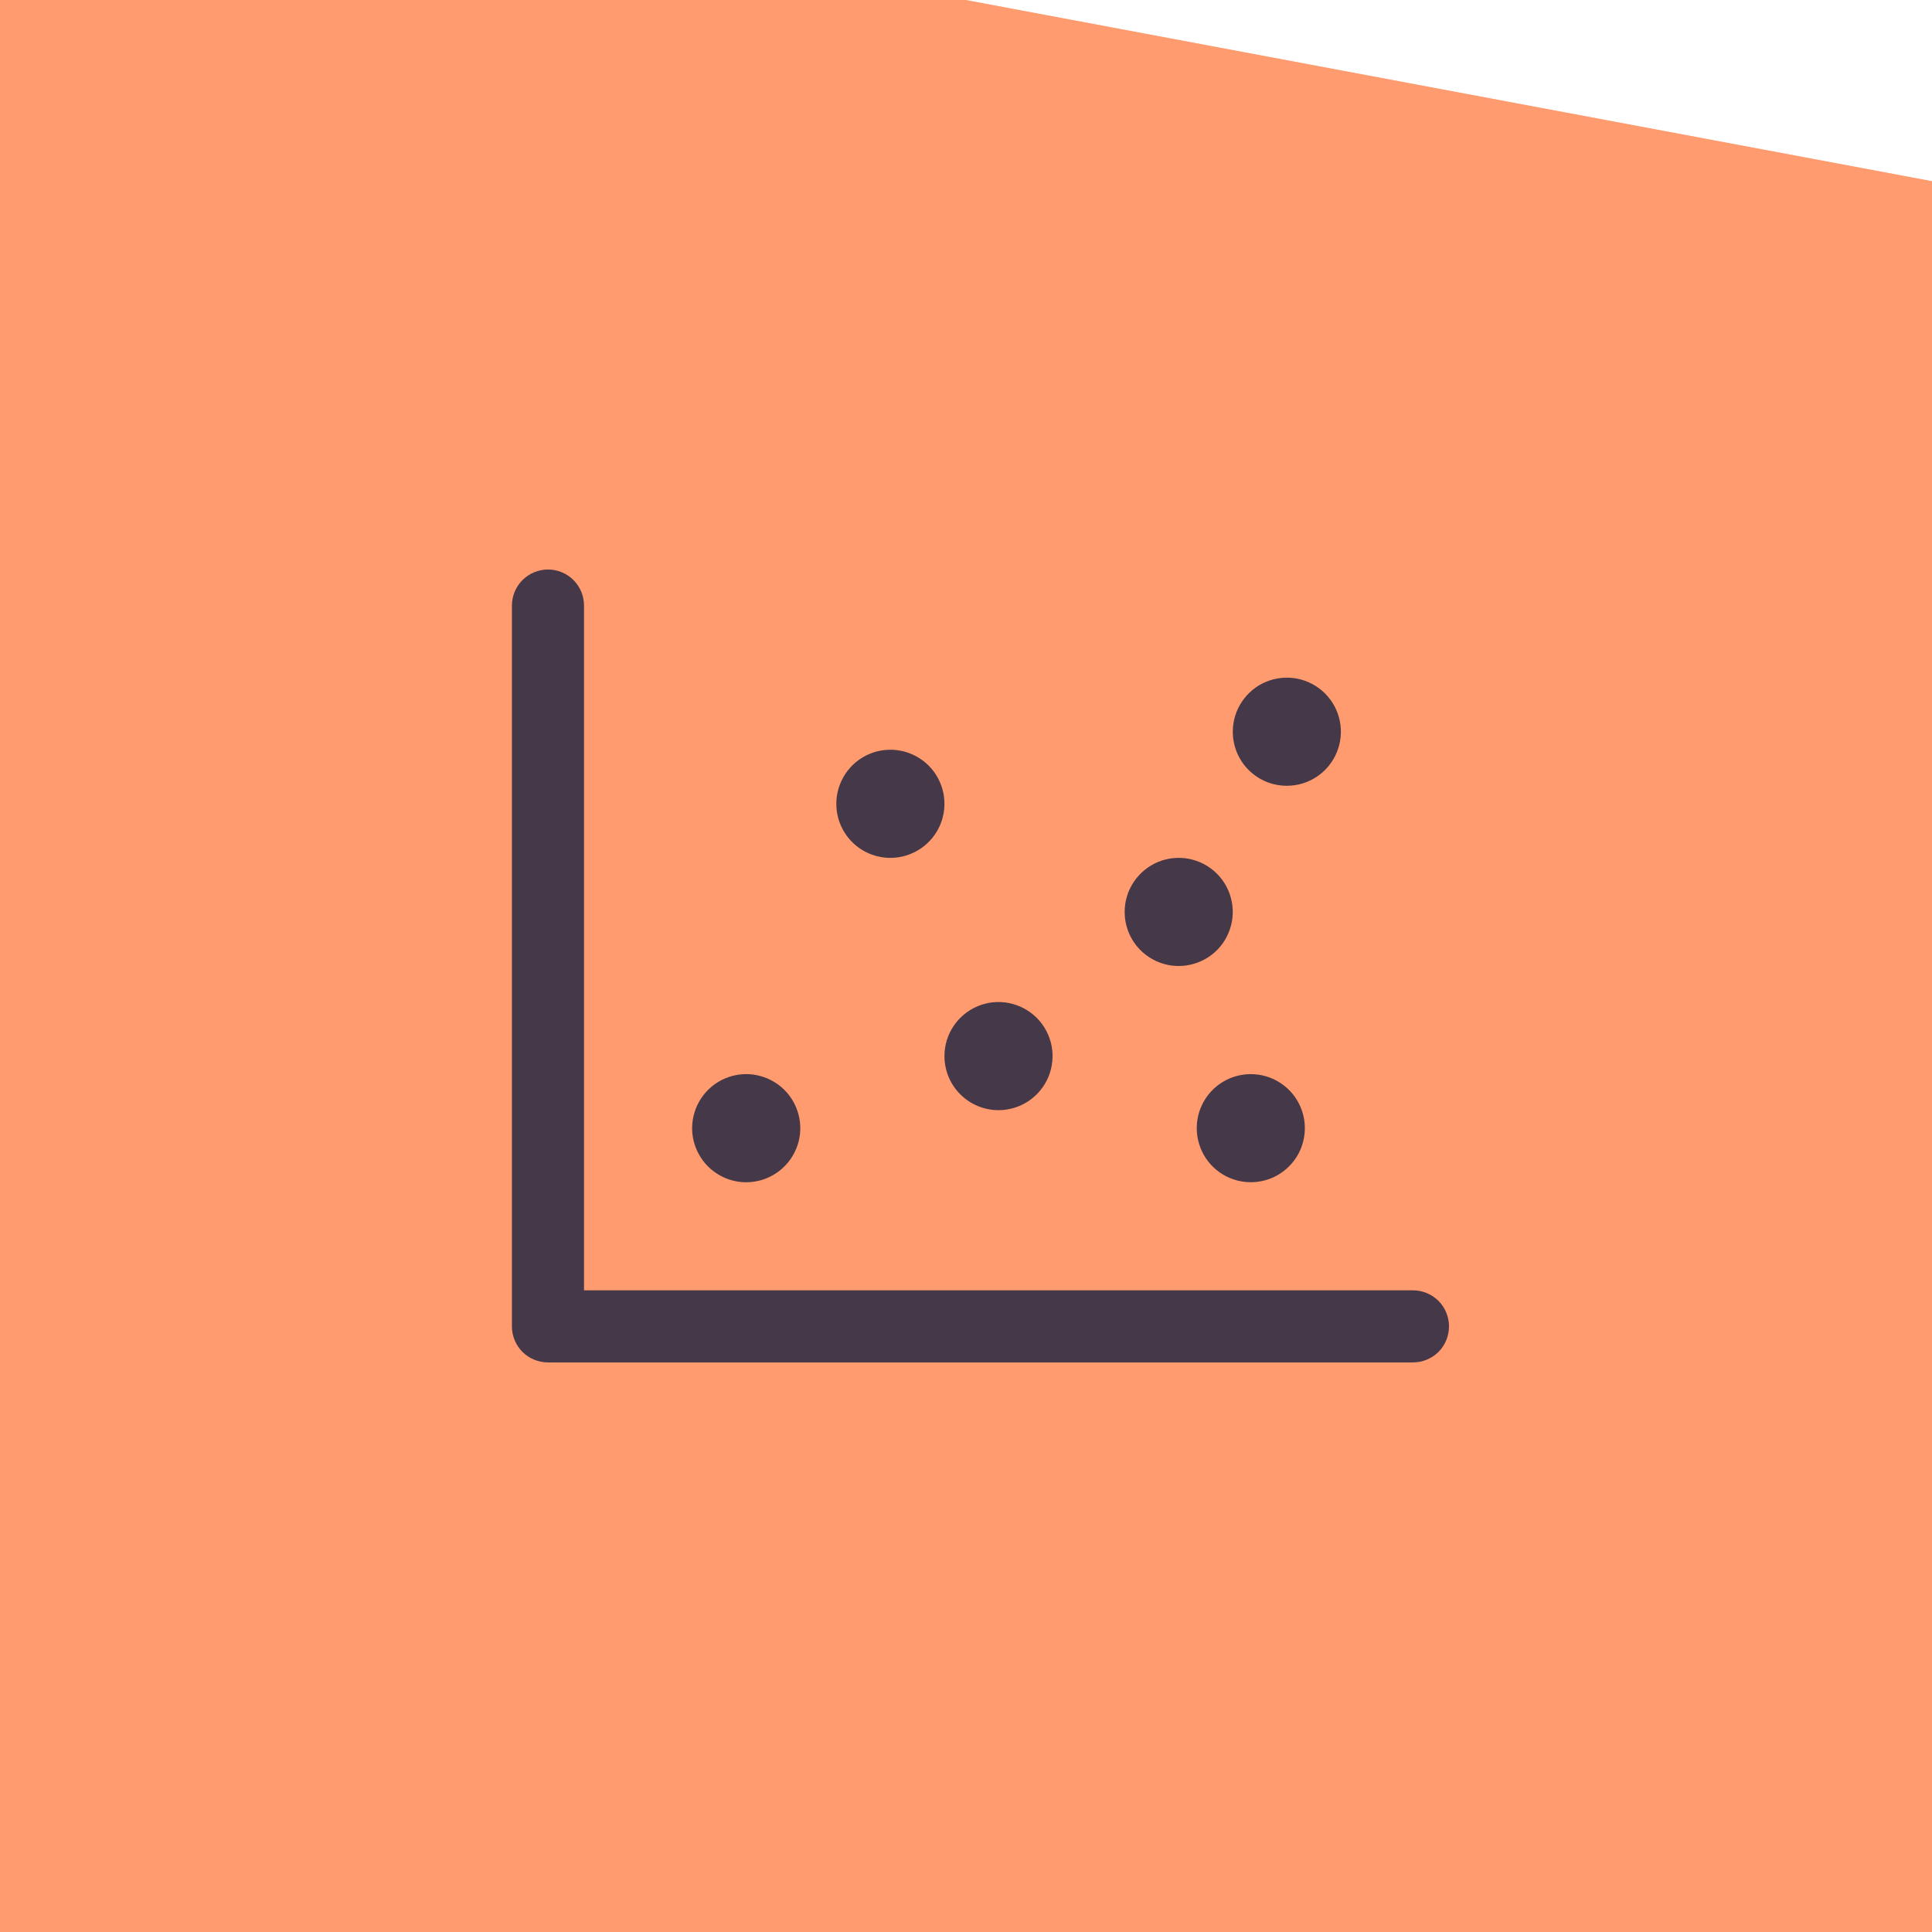 <svg width="32" height="32" viewBox="0 0 32 32" fill="none" xmlns="http://www.w3.org/2000/svg">
<rect width="32" height="32" fill="#FF9B6E"/>
<g clip-path="url(#clip0_10327_18341)">
<path d="M24 21.969C24 22.128 23.937 22.28 23.826 22.392C23.713 22.503 23.562 22.566 23.403 22.566H9.076C8.918 22.566 8.766 22.503 8.654 22.392C8.542 22.28 8.479 22.128 8.479 21.969V10.03C8.479 9.872 8.542 9.72 8.654 9.608C8.766 9.496 8.918 9.433 9.076 9.433C9.235 9.433 9.387 9.496 9.499 9.608C9.611 9.72 9.673 9.872 9.673 10.03V21.372H23.403C23.562 21.372 23.713 21.435 23.826 21.547C23.937 21.659 24 21.811 24 21.969ZM16.538 18.388C16.715 18.388 16.889 18.335 17.036 18.237C17.183 18.138 17.298 17.998 17.366 17.835C17.433 17.671 17.451 17.491 17.417 17.318C17.382 17.144 17.297 16.984 17.172 16.859C17.046 16.734 16.887 16.649 16.713 16.614C16.539 16.579 16.359 16.597 16.196 16.665C16.032 16.733 15.892 16.848 15.794 16.995C15.695 17.142 15.643 17.315 15.643 17.492C15.643 17.73 15.737 17.957 15.905 18.125C16.073 18.293 16.301 18.388 16.538 18.388ZM14.748 14.209C14.925 14.209 15.098 14.156 15.245 14.058C15.392 13.96 15.507 13.82 15.575 13.656C15.643 13.493 15.66 13.313 15.626 13.139C15.591 12.965 15.506 12.806 15.381 12.68C15.255 12.555 15.096 12.47 14.922 12.435C14.748 12.401 14.569 12.418 14.405 12.486C14.241 12.554 14.101 12.669 14.003 12.816C13.905 12.963 13.852 13.136 13.852 13.314C13.852 13.551 13.946 13.779 14.114 13.947C14.282 14.115 14.51 14.209 14.748 14.209ZM12.36 19.582C12.537 19.582 12.71 19.529 12.857 19.431C13.004 19.332 13.119 19.192 13.187 19.029C13.255 18.865 13.273 18.685 13.238 18.512C13.203 18.338 13.118 18.178 12.993 18.053C12.868 17.928 12.708 17.843 12.534 17.808C12.361 17.773 12.181 17.791 12.017 17.859C11.853 17.927 11.714 18.041 11.615 18.189C11.517 18.336 11.464 18.509 11.464 18.686C11.464 18.924 11.559 19.151 11.726 19.319C11.895 19.487 12.122 19.582 12.36 19.582ZM19.523 16C19.7 16 19.873 15.947 20.021 15.849C20.168 15.751 20.283 15.611 20.35 15.447C20.418 15.284 20.436 15.103 20.401 14.93C20.367 14.756 20.282 14.597 20.156 14.471C20.031 14.346 19.872 14.261 19.698 14.226C19.524 14.192 19.344 14.209 19.18 14.277C19.017 14.345 18.877 14.46 18.779 14.607C18.68 14.754 18.628 14.927 18.628 15.104C18.628 15.342 18.722 15.57 18.89 15.738C19.058 15.905 19.286 16 19.523 16ZM21.314 13.015C21.491 13.015 21.664 12.963 21.811 12.864C21.959 12.766 22.073 12.626 22.141 12.462C22.209 12.299 22.227 12.119 22.192 11.945C22.158 11.771 22.072 11.612 21.947 11.486C21.822 11.361 21.662 11.276 21.489 11.241C21.315 11.207 21.135 11.225 20.971 11.292C20.808 11.36 20.668 11.475 20.57 11.622C20.471 11.769 20.419 11.943 20.419 12.12C20.419 12.357 20.513 12.585 20.681 12.753C20.849 12.921 21.076 13.015 21.314 13.015ZM19.822 18.686C19.822 18.863 19.874 19.036 19.973 19.184C20.071 19.331 20.211 19.446 20.374 19.513C20.538 19.581 20.718 19.599 20.892 19.564C21.066 19.53 21.225 19.445 21.35 19.319C21.476 19.194 21.561 19.035 21.595 18.861C21.63 18.687 21.612 18.507 21.544 18.343C21.477 18.18 21.362 18.04 21.215 17.942C21.067 17.843 20.894 17.791 20.717 17.791C20.48 17.791 20.252 17.885 20.084 18.053C19.916 18.221 19.822 18.449 19.822 18.686Z" fill="#453848"/>
</g>
<path d="M32 0H16L32 3V0Z" fill="white"/>
<defs>
<clipPath id="clip0_10327_18341">
<rect width="16" height="16" fill="white" transform="translate(8 8)"/>
</clipPath>
</defs>
</svg>

